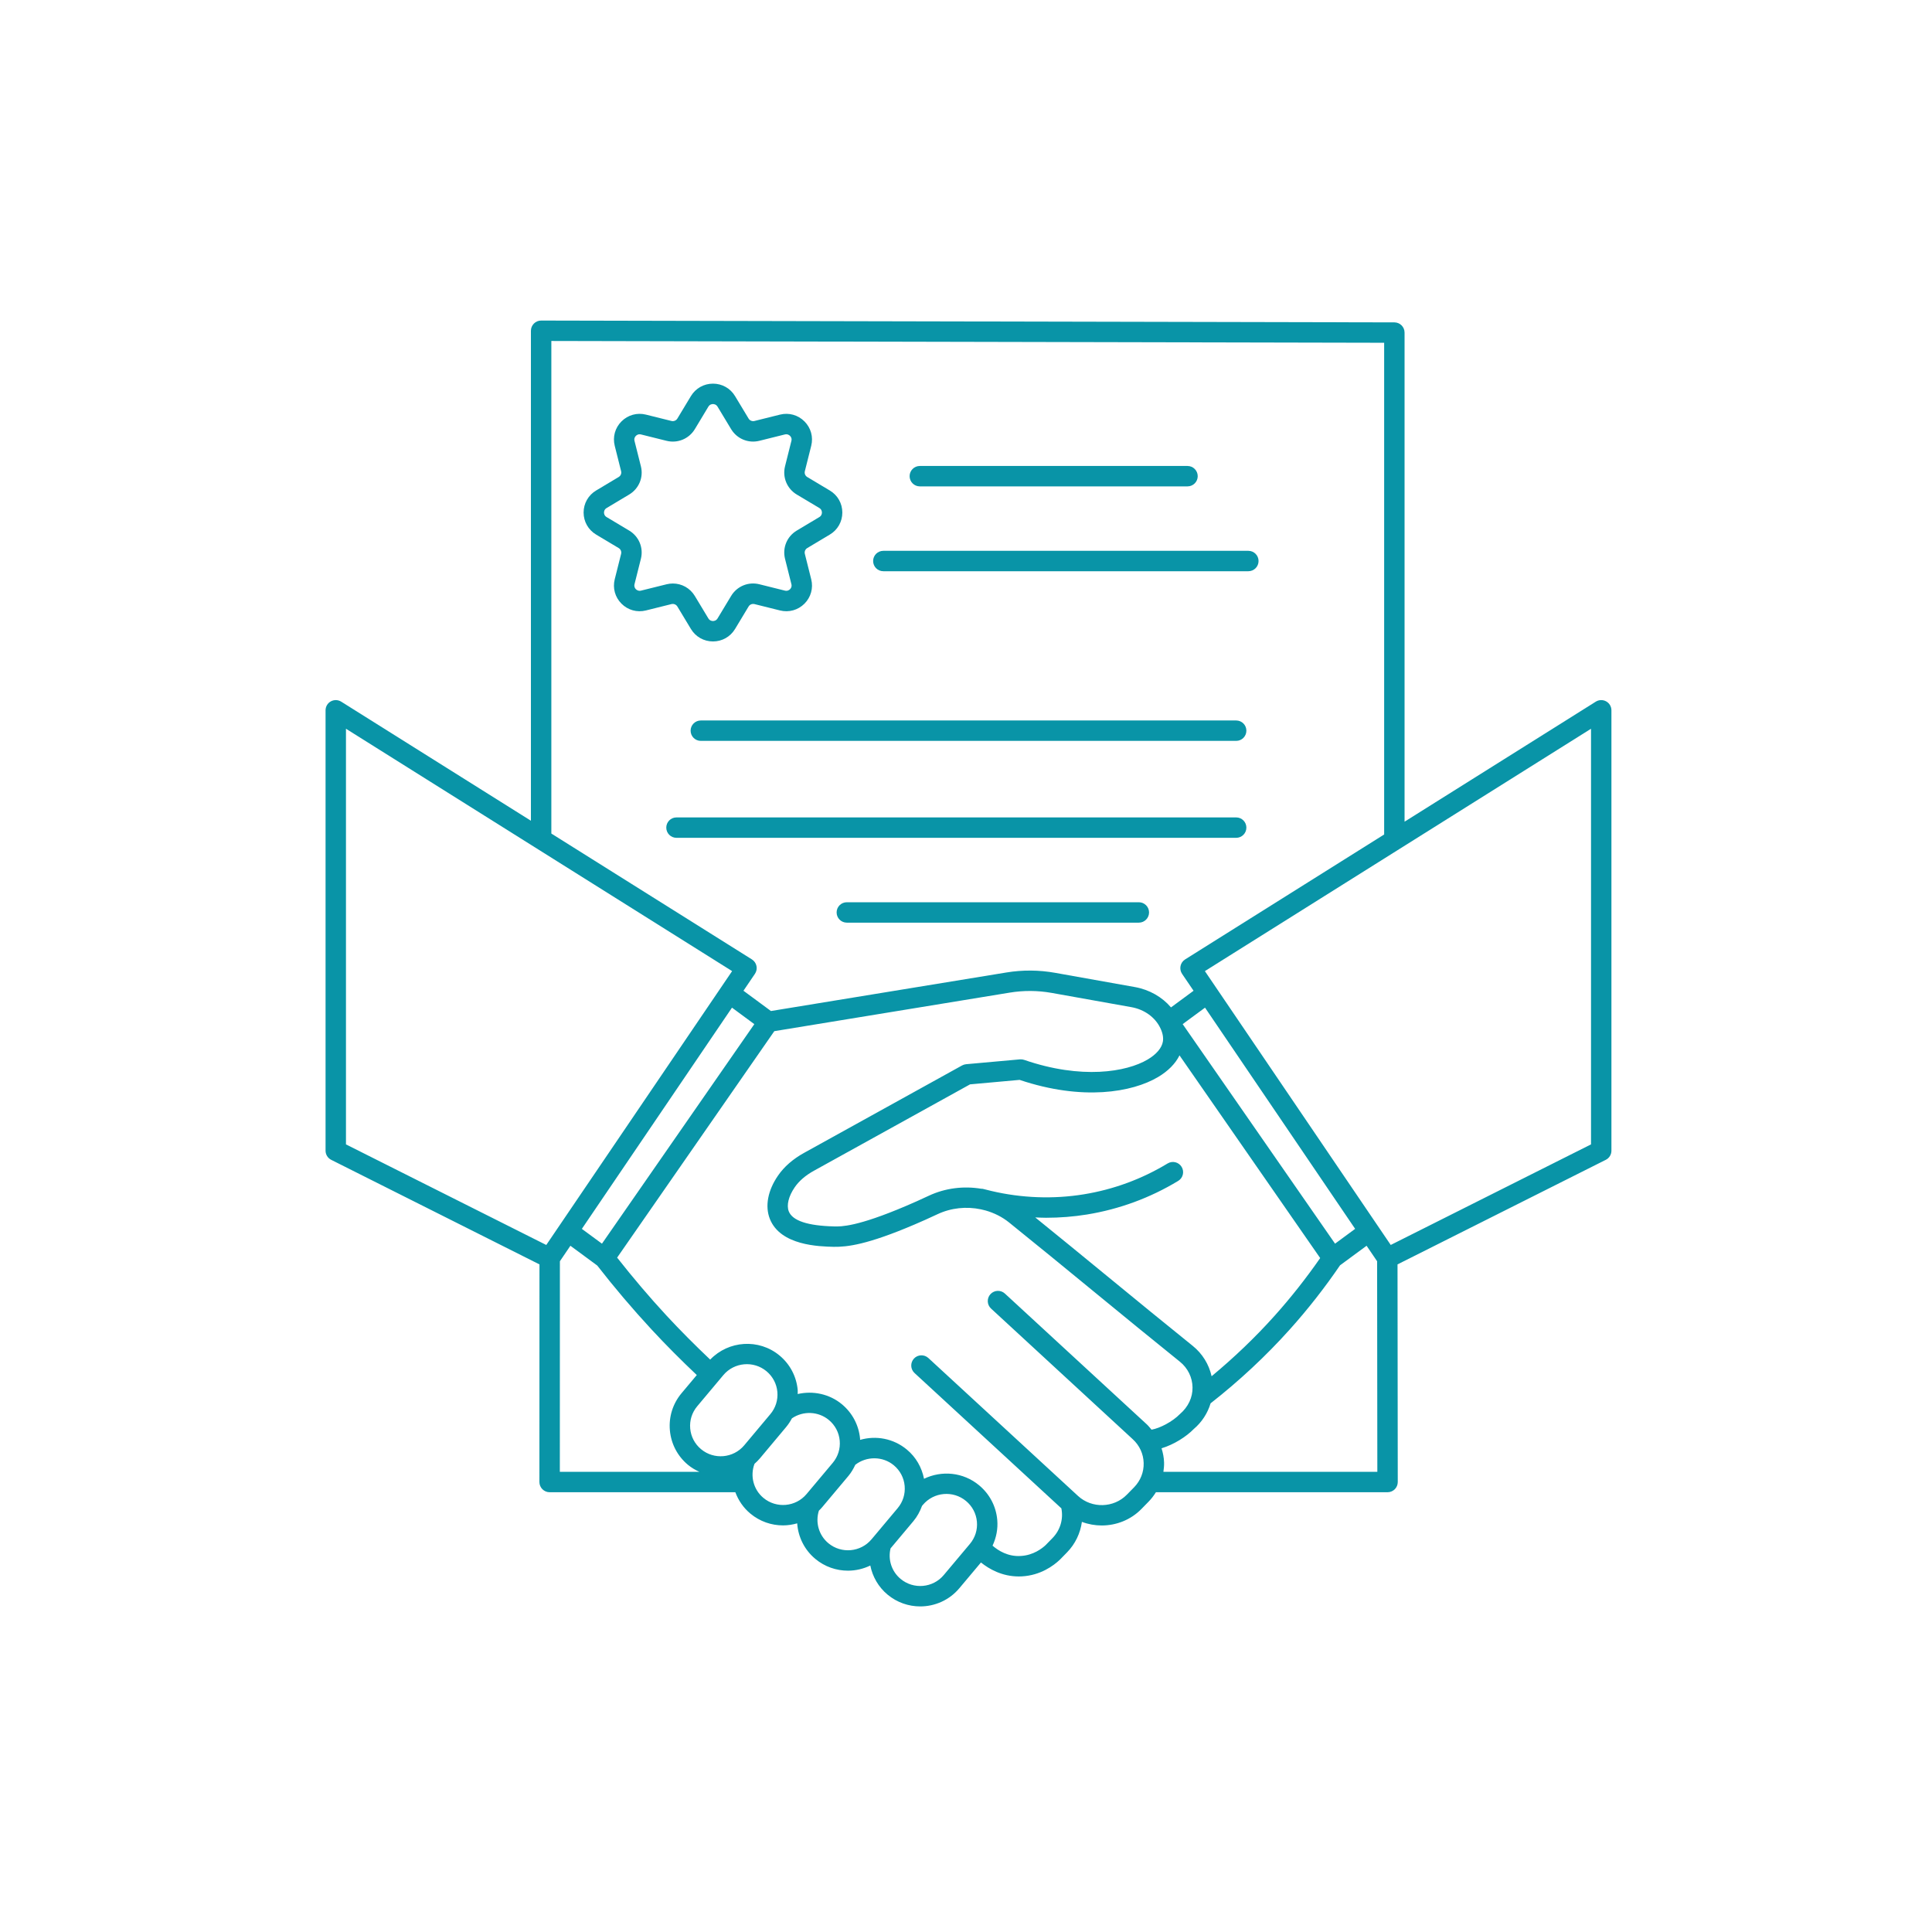 <svg xmlns="http://www.w3.org/2000/svg" xmlns:xlink="http://www.w3.org/1999/xlink" width="500" viewBox="0 0 375 375" height="500" preserveAspectRatio="xMidYMid meet"><defs><clipPath id="bdfb6d303f"><path d="M 63.191 62.219 L 312.941 62.219 L 312.941 311.969 L 63.191 311.969 Z M 63.191 62.219 " clip-rule="nonzero"></path></clipPath></defs><rect x="-37.5" width="450" fill="#ffffff" y="-37.5" height="450" fill-opacity="1"></rect><rect x="-37.5" width="450" fill="#ffffff" y="-37.5" height="450" fill-opacity="1"></rect><g clip-path="url(#bdfb6d303f)"><path fill="#0994a7" d="M 311.758 136.137 C 311.125 135.789 310.352 135.809 309.742 136.191 L 272.625 159.488 L 272.625 64.555 C 272.625 63.461 271.742 62.574 270.648 62.574 L 105.039 62.219 C 105.035 62.219 105.035 62.219 105.035 62.219 C 104.508 62.219 104.004 62.426 103.637 62.797 C 103.262 63.168 103.051 63.672 103.051 64.199 L 103.051 159.305 L 66.227 136.191 C 65.613 135.809 64.848 135.789 64.211 136.137 C 63.582 136.484 63.191 137.148 63.191 137.871 L 63.191 223.348 C 63.191 224.098 63.613 224.781 64.285 225.121 L 104.711 245.418 L 104.699 287.66 C 104.699 288.184 104.91 288.688 105.281 289.059 C 105.652 289.43 106.156 289.641 106.68 289.641 L 142.73 289.641 C 143.316 291.215 144.289 292.66 145.645 293.785 C 147.496 295.328 149.742 296.078 151.984 296.078 C 152.914 296.078 153.836 295.934 154.734 295.68 C 154.914 298.305 156.129 300.812 158.25 302.578 C 160.098 304.117 162.348 304.867 164.586 304.867 C 166.082 304.867 167.566 304.523 168.926 303.867 C 169.359 306.027 170.496 308.035 172.27 309.512 C 174.121 311.051 176.371 311.805 178.609 311.805 C 181.445 311.805 184.262 310.598 186.215 308.266 L 190.402 303.277 C 191.992 304.551 194.488 305.988 197.75 305.988 C 197.949 305.988 198.148 305.984 198.352 305.973 C 201.969 305.773 204.473 303.91 205.703 302.754 L 207.109 301.316 C 208.707 299.684 209.695 297.59 209.996 295.395 C 211.23 295.859 212.543 296.094 213.848 296.094 C 216.66 296.094 219.469 295.02 221.551 292.891 L 222.953 291.457 C 223.5 290.898 223.961 290.285 224.363 289.641 L 269.324 289.641 C 269.852 289.641 270.355 289.434 270.727 289.062 C 271.098 288.688 271.305 288.184 271.305 287.66 L 271.258 245.418 L 311.684 225.121 C 312.355 224.785 312.777 224.098 312.777 223.352 L 312.777 137.871 C 312.777 137.148 312.387 136.484 311.758 136.137 Z M 107.016 66.184 L 268.664 66.531 L 268.664 161.973 L 230.023 186.227 C 229.57 186.516 229.246 186.973 229.141 187.5 C 229.031 188.027 229.137 188.574 229.438 189.02 L 231.668 192.305 L 227.289 195.535 C 225.566 193.512 223.09 192.09 220.293 191.59 L 204.824 188.828 C 201.684 188.266 198.492 188.242 195.344 188.758 L 149.641 196.238 L 144.305 192.301 L 146.535 189.016 C 146.836 188.57 146.945 188.023 146.832 187.496 C 146.723 186.969 146.402 186.512 145.949 186.223 L 107.016 161.793 Z M 235.172 267.129 C 234.66 264.828 233.387 262.742 231.496 261.223 C 226.336 257.074 220.641 252.406 214.953 247.738 C 210.172 243.816 205.41 239.914 200.941 236.301 C 201.641 236.328 202.34 236.367 203.035 236.367 C 205.711 236.367 208.379 236.156 211.004 235.73 C 217.293 234.699 223.242 232.508 228.688 229.211 C 229.625 228.645 229.922 227.43 229.355 226.492 C 228.789 225.555 227.57 225.258 226.637 225.824 C 221.625 228.855 216.152 230.875 210.363 231.816 C 204.445 232.785 198.266 232.547 192.395 231.16 C 192.047 231.059 191.695 230.977 191.344 230.898 C 191.148 230.848 190.949 230.809 190.758 230.754 C 190.656 230.727 190.555 230.746 190.453 230.734 C 187.051 230.172 183.484 230.586 180.258 232.102 C 178.648 232.859 177.203 233.5 175.949 234.035 C 166.32 238.148 163.223 238.082 161.918 238.047 C 156.785 237.926 153.82 236.945 153.102 235.125 C 152.633 233.934 153.062 232.184 154.258 230.445 C 155.102 229.215 156.363 228.129 158.012 227.223 L 188.289 210.473 L 197.906 209.605 C 210.105 213.703 219.773 212.027 224.773 209.055 C 226.738 207.891 228.145 206.457 228.941 204.848 L 256.246 244.188 C 253.543 248.074 250.582 251.84 247.41 255.379 C 243.656 259.57 239.539 263.5 235.172 267.129 Z M 259.133 241.395 L 229.555 198.781 L 233.895 195.586 L 263.031 238.52 Z M 116.84 241.395 L 112.938 238.523 L 142.078 195.586 L 146.414 198.785 Z M 67.152 141.449 L 142.102 188.492 L 106.031 241.648 L 67.152 222.125 Z M 108.676 244.805 L 110.715 241.801 L 115.926 245.641 C 119.246 249.906 122.789 254.082 126.465 258.051 C 129.277 261.09 132.234 264.043 135.246 266.895 L 132.293 270.414 C 130.594 272.438 129.789 274.996 130.023 277.625 C 130.258 280.254 131.504 282.637 133.539 284.328 C 134.223 284.898 134.973 285.324 135.75 285.68 L 108.664 285.68 Z M 149.527 274.48 L 144.449 280.539 C 142.344 283.039 138.59 283.383 136.074 281.285 C 134.855 280.27 134.109 278.848 133.969 277.273 C 133.828 275.703 134.309 274.176 135.324 272.961 L 140.402 266.906 C 142.508 264.402 146.266 264.066 148.781 266.16 C 149.996 267.176 150.746 268.598 150.887 270.172 C 151.023 271.742 150.543 273.27 149.527 274.48 Z M 148.18 290.742 C 146.234 289.129 145.566 286.453 146.449 284.125 C 146.812 283.805 147.16 283.465 147.484 283.082 L 152.559 277.023 C 153.012 276.488 153.391 275.902 153.715 275.297 C 155.883 273.816 158.836 273.918 160.883 275.621 C 162.098 276.633 162.848 278.055 162.988 279.625 C 163.133 281.195 162.648 282.727 161.633 283.941 L 156.551 289.996 C 154.449 292.504 150.695 292.836 148.18 290.742 Z M 160.785 299.535 C 158.93 297.988 158.227 295.496 158.945 293.223 C 159.168 293.008 159.387 292.781 159.586 292.543 L 164.672 286.484 C 165.23 285.82 165.652 285.082 166.012 284.316 C 168.191 282.613 171.348 282.629 173.488 284.41 C 174.707 285.426 175.453 286.848 175.594 288.418 C 175.734 289.988 175.254 291.52 174.238 292.73 L 169.527 298.348 C 169.523 298.352 169.516 298.355 169.512 298.363 L 169.156 298.785 C 167.055 301.293 163.297 301.625 160.785 299.535 Z M 183.18 305.719 C 181.078 308.23 177.32 308.559 174.805 306.465 C 173.059 305.016 172.324 302.719 172.855 300.543 L 177.273 295.277 C 178.027 294.383 178.57 293.363 178.961 292.297 L 179.133 292.09 C 181.242 289.586 184.996 289.25 187.512 291.348 C 188.727 292.359 189.473 293.781 189.617 295.352 C 189.762 296.922 189.277 298.453 188.262 299.668 Z M 218.719 290.117 C 216.18 292.715 211.93 292.824 209.258 290.375 L 180.195 263.59 C 179.391 262.852 178.137 262.898 177.395 263.703 C 176.656 264.508 176.703 265.762 177.512 266.504 L 206.012 292.77 C 206.426 294.859 205.805 296.988 204.281 298.547 L 202.938 299.922 C 202.312 300.508 200.594 301.879 198.141 302.012 C 195.652 302.176 193.766 300.977 192.652 300.012 C 193.379 298.457 193.723 296.75 193.566 294.996 C 193.332 292.367 192.082 289.992 190.051 288.301 C 186.965 285.73 182.754 285.375 179.352 287.031 C 178.914 284.82 177.789 282.832 176.027 281.367 C 173.414 279.191 170.012 278.59 166.938 279.48 C 166.934 279.41 166.945 279.344 166.941 279.27 C 166.703 276.645 165.453 274.266 163.426 272.574 C 160.992 270.551 157.785 269.902 154.828 270.582 C 154.824 270.324 154.859 270.074 154.836 269.82 C 154.602 267.188 153.352 264.809 151.32 263.113 C 147.305 259.773 141.414 260.184 137.848 263.898 C 134.945 261.141 132.09 258.289 129.375 255.359 C 126.035 251.754 122.832 247.965 119.785 244.102 L 150.293 200.148 L 195.984 192.668 C 198.691 192.223 201.434 192.242 204.133 192.723 L 219.602 195.488 C 222.098 195.934 224.188 197.43 225.195 199.496 C 225.676 200.477 225.848 201.375 225.715 202.168 C 225.508 203.406 224.457 204.645 222.762 205.648 C 218.664 208.082 209.922 209.559 198.797 205.723 C 198.531 205.633 198.254 205.598 197.973 205.621 L 187.523 206.562 C 187.25 206.59 186.984 206.668 186.742 206.801 L 156.102 223.754 C 153.914 224.961 152.195 226.457 151 228.203 C 149.027 231.07 148.457 234.129 149.426 236.582 C 151.473 241.766 159 241.941 161.832 242.008 C 164.418 242.047 168.332 241.602 177.512 237.676 C 178.801 237.129 180.293 236.465 181.953 235.684 C 184.625 234.426 187.598 234.145 190.387 234.73 C 190.688 234.812 190.996 234.879 191.301 234.953 C 192.945 235.422 194.512 236.191 195.871 237.289 C 201.039 241.445 206.742 246.121 212.445 250.801 C 218.145 255.473 223.848 260.152 229.016 264.305 C 230.551 265.539 231.445 267.359 231.469 269.301 C 231.496 271.238 230.645 273.078 229.012 274.477 C 227.578 275.941 225.172 277.203 223.512 277.5 C 223.207 277.133 222.91 276.754 222.551 276.426 L 195.047 251.078 C 194.246 250.34 192.996 250.387 192.25 251.191 C 191.508 251.996 191.559 253.25 192.363 253.992 L 219.863 279.348 C 221.188 280.559 221.938 282.195 221.984 283.965 C 222.035 285.73 221.371 287.406 220.125 288.684 Z M 225.816 285.676 C 225.902 285.078 225.965 284.477 225.945 283.855 C 225.922 282.91 225.727 282 225.457 281.113 C 227.867 280.387 230.277 278.844 231.703 277.375 C 233.281 276.039 234.395 274.305 234.973 272.387 C 240.516 268.047 245.695 263.227 250.359 258.027 C 253.879 254.105 257.148 249.926 260.098 245.598 L 265.254 241.801 L 267.297 244.809 L 267.34 285.68 L 225.816 285.68 Z M 308.816 222.125 L 269.941 241.645 L 233.867 188.492 L 308.816 141.449 Z M 308.816 222.125 " fill-opacity="1" fill-rule="nonzero"></path></g><path fill="#0994a7" d="M 178.535 94.406 L 230.496 94.406 C 231.59 94.406 232.477 93.52 232.477 92.426 C 232.477 91.332 231.59 90.445 230.496 90.445 L 178.535 90.445 C 177.441 90.445 176.555 91.332 176.555 92.426 C 176.555 93.52 177.441 94.406 178.535 94.406 Z M 178.535 94.406 " fill-opacity="1" fill-rule="nonzero"></path><path fill="#0994a7" d="M 171.453 110.875 L 242.305 110.875 C 243.402 110.875 244.285 109.988 244.285 108.895 C 244.285 107.801 243.402 106.914 242.305 106.914 L 171.453 106.914 C 170.359 106.914 169.473 107.801 169.473 108.895 C 169.473 109.988 170.359 110.875 171.453 110.875 Z M 171.453 110.875 " fill-opacity="1" fill-rule="nonzero"></path><path fill="#0994a7" d="M 136.027 139.844 C 134.934 139.844 134.047 140.73 134.047 141.824 C 134.047 142.918 134.934 143.805 136.027 143.805 L 239.941 143.805 C 241.039 143.805 241.922 142.918 241.922 141.824 C 241.922 140.73 241.039 139.844 239.941 139.844 Z M 136.027 139.844 " fill-opacity="1" fill-rule="nonzero"></path><path fill="#0994a7" d="M 241.922 160.641 C 241.922 159.547 241.039 158.66 239.941 158.66 L 131.305 158.66 C 130.207 158.66 129.324 159.547 129.324 160.641 C 129.324 161.734 130.207 162.621 131.305 162.621 L 239.941 162.621 C 241.039 162.621 241.922 161.734 241.922 160.641 Z M 241.922 160.641 " fill-opacity="1" fill-rule="nonzero"></path><path fill="#0994a7" d="M 221.051 175.125 L 164.367 175.125 C 163.273 175.125 162.387 176.012 162.387 177.105 C 162.387 178.199 163.273 179.086 164.367 179.086 L 221.051 179.086 C 222.145 179.086 223.031 178.199 223.031 177.105 C 223.031 176.012 222.145 175.125 221.051 175.125 Z M 221.051 175.125 " fill-opacity="1" fill-rule="nonzero"></path><path fill="#0994a7" d="M 131.477 117.723 L 134.105 122.082 C 135.016 123.598 136.617 124.504 138.391 124.504 C 140.16 124.504 141.762 123.598 142.676 122.082 L 145.301 117.723 C 145.531 117.336 146 117.145 146.445 117.254 L 151.398 118.488 C 153.125 118.918 154.898 118.422 156.152 117.168 C 157.398 115.918 157.887 114.148 157.457 112.438 L 156.219 107.504 C 156.109 107.066 156.297 106.613 156.688 106.379 L 161.066 103.762 C 162.59 102.855 163.496 101.254 163.496 99.484 C 163.496 97.715 162.59 96.113 161.066 95.207 L 156.688 92.59 C 156.297 92.355 156.109 91.902 156.219 91.465 L 157.457 86.531 C 157.887 84.816 157.398 83.051 156.152 81.801 C 154.898 80.543 153.125 80.047 151.398 80.477 L 146.445 81.711 C 146 81.824 145.531 81.629 145.301 81.242 L 142.672 76.883 C 141.762 75.371 140.16 74.465 138.391 74.465 C 136.617 74.465 135.016 75.371 134.105 76.883 L 131.477 81.242 C 131.242 81.629 130.77 81.82 130.332 81.711 L 125.375 80.477 C 123.66 80.047 121.875 80.543 120.625 81.801 C 119.375 83.051 118.891 84.816 119.32 86.531 L 120.559 91.465 C 120.668 91.902 120.477 92.352 120.086 92.586 L 115.711 95.203 C 114.188 96.113 113.277 97.715 113.277 99.484 C 113.277 101.25 114.188 102.852 115.707 103.762 L 120.086 106.379 C 120.477 106.613 120.668 107.062 120.559 107.504 L 119.32 112.434 C 118.891 114.148 119.375 115.914 120.625 117.168 C 121.875 118.422 123.652 118.922 125.375 118.488 L 130.332 117.254 C 130.766 117.145 131.242 117.332 131.477 117.723 Z M 124.418 114.641 C 123.91 114.766 123.551 114.492 123.426 114.367 C 123.273 114.215 123.039 113.887 123.156 113.402 L 124.395 108.469 C 124.934 106.324 124.02 104.117 122.117 102.98 L 117.738 100.363 C 117.285 100.094 117.238 99.66 117.238 99.488 C 117.238 99.312 117.285 98.879 117.742 98.609 L 122.117 95.992 C 124.02 94.855 124.938 92.648 124.395 90.5 L 123.156 85.57 C 123.035 85.082 123.273 84.754 123.426 84.602 C 123.551 84.477 123.891 84.195 124.418 84.328 L 129.375 85.562 C 131.516 86.094 133.727 85.184 134.871 83.293 L 137.496 78.93 C 137.77 78.477 138.207 78.43 138.387 78.43 C 138.566 78.43 139.008 78.477 139.277 78.93 L 141.906 83.289 C 143.043 85.18 145.25 86.094 147.398 85.559 L 152.352 84.324 C 152.871 84.199 153.219 84.477 153.344 84.602 C 153.496 84.754 153.734 85.082 153.613 85.566 L 152.375 90.504 C 151.84 92.648 152.754 94.855 154.656 95.992 L 159.035 98.605 C 159.488 98.875 159.535 99.309 159.535 99.484 C 159.535 99.66 159.488 100.094 159.035 100.363 L 154.656 102.98 C 152.754 104.117 151.836 106.32 152.375 108.469 L 153.613 113.402 C 153.734 113.887 153.496 114.215 153.344 114.367 C 153.219 114.492 152.875 114.77 152.352 114.641 L 147.398 113.406 C 145.25 112.867 143.043 113.785 141.906 115.68 L 139.277 120.039 C 139.004 120.492 138.566 120.539 138.387 120.539 C 138.207 120.539 137.766 120.492 137.496 120.039 L 134.867 115.68 C 133.945 114.148 132.324 113.258 130.602 113.258 C 130.195 113.258 129.781 113.309 129.375 113.41 Z M 124.418 114.641 " fill-opacity="1" fill-rule="nonzero"></path></svg>